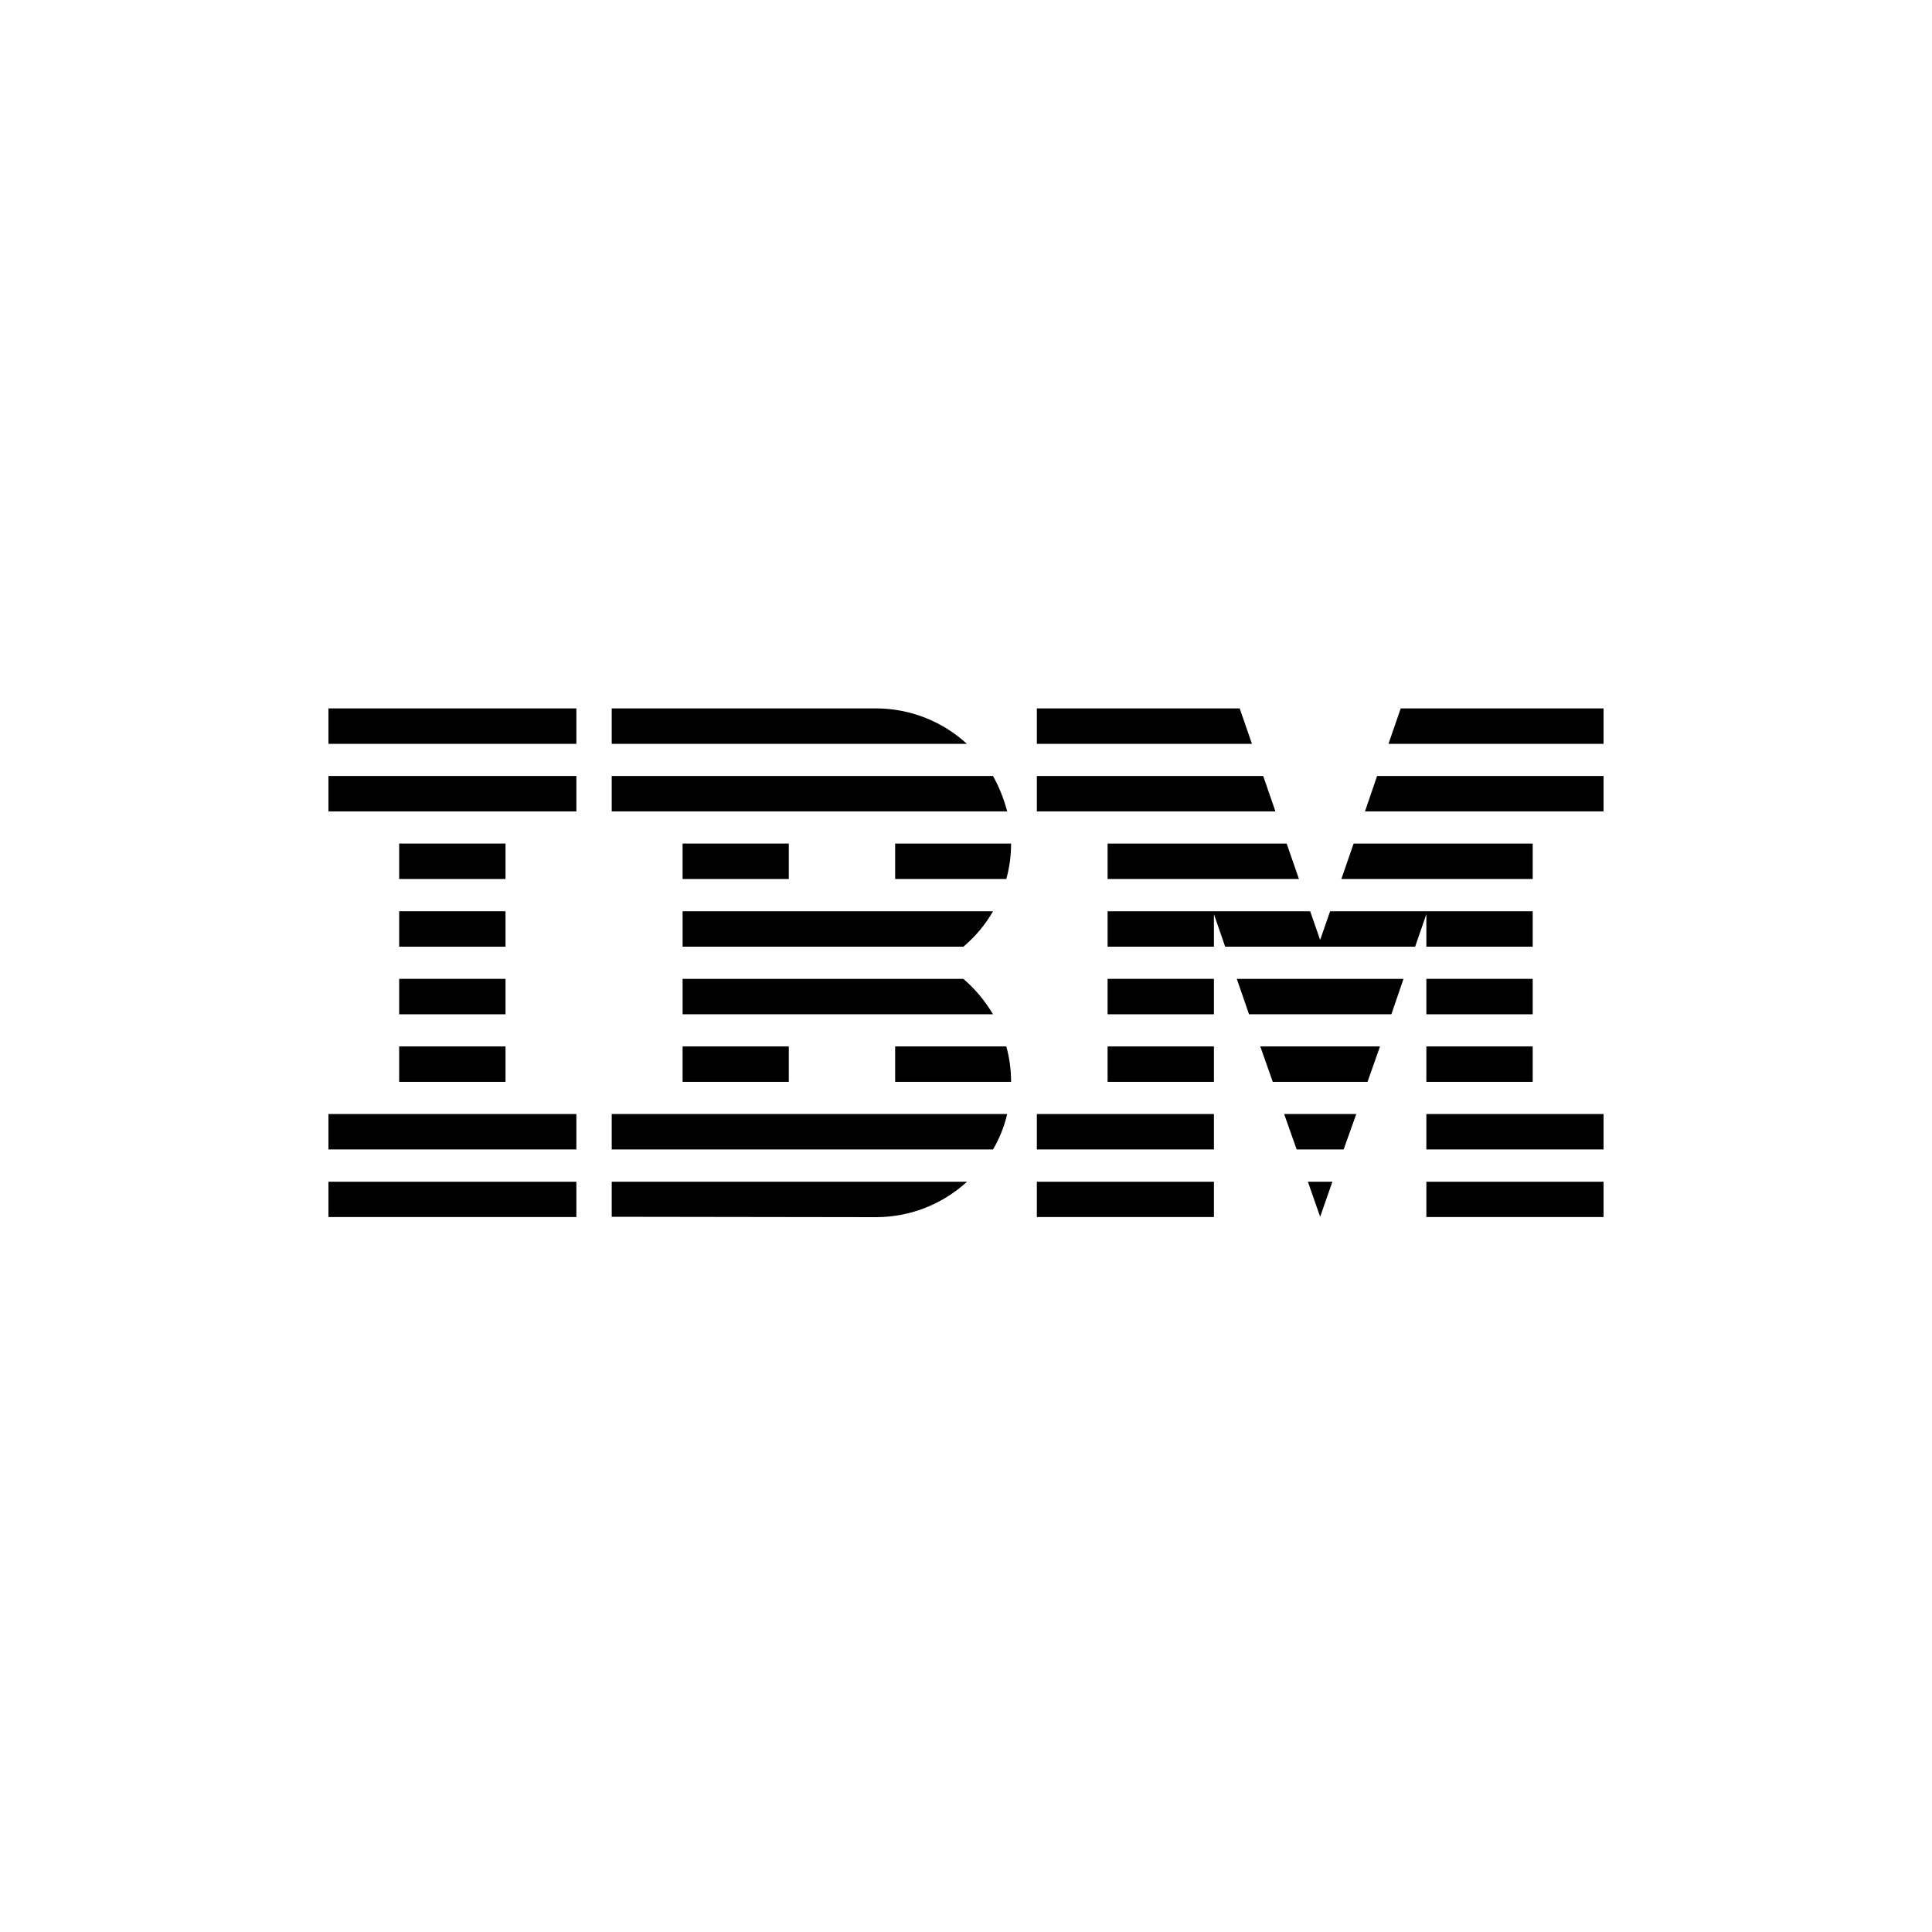 <?xml version="1.0" encoding="UTF-8"?> <svg xmlns="http://www.w3.org/2000/svg" width="300" height="300" viewBox="0 0 300 300" fill="none"> <rect width="300" height="300" fill="white"></rect> <g clip-path="url(#clip0_76_85)"> <path d="M51 183.499H89.498V188.98H51V183.499Z" fill="black"></path> <path d="M51 172.985H89.498V178.486H51V172.985Z" fill="black"></path> <path d="M61.982 162.491H78.495V167.992H61.982V162.491Z" fill="black"></path> <path d="M61.982 151.997H78.495V157.498H61.982V151.997Z" fill="black"></path> <path d="M61.982 141.502H78.495V147.003H61.982V141.502Z" fill="black"></path> <path d="M61.982 130.989H78.495V136.49H61.982V130.989Z" fill="black"></path> <path d="M89.498 120.494H51V125.995H89.498V120.494Z" fill="black"></path> <path d="M89.498 110H51V115.501H89.498V110Z" fill="black"></path> <path d="M94.989 178.486H154.197C155.197 176.789 155.942 174.936 156.394 172.985H94.989V178.486Z" fill="black"></path> <path d="M149.589 151.997H105.992V157.498H154.197C152.942 155.391 151.393 153.538 149.589 151.997Z" fill="black"></path> <path d="M105.992 141.502V147.003H149.589C151.432 145.462 152.981 143.609 154.197 141.502H105.992Z" fill="black"></path> <path d="M154.197 120.494H94.989V125.995H156.394C155.884 124.044 155.138 122.191 154.197 120.494Z" fill="black"></path> <path d="M135.997 110H94.989V115.501H150.137C146.45 112.107 141.45 110 135.997 110Z" fill="black"></path> <path d="M122.485 130.989H105.992V136.49H122.485V130.989Z" fill="black"></path> <path d="M138.998 136.49H156.256C156.747 134.734 157.002 132.881 157.002 130.989H138.998V136.49Z" fill="black"></path> <path d="M105.992 162.491H122.485V167.992H105.992V162.491Z" fill="black"></path> <path d="M138.998 162.491V167.992H157.002C157.002 166.1 156.747 164.247 156.256 162.491H138.998Z" fill="black"></path> <path d="M94.989 188.941L135.997 189C141.489 189 146.45 186.893 150.157 183.499H94.989V188.941Z" fill="black"></path> <path d="M161.002 183.499H188.498V188.98H161.002V183.499Z" fill="black"></path> <path d="M161.002 172.985H188.498V178.486H161.002V172.985Z" fill="black"></path> <path d="M171.985 162.491H188.498V167.992H171.985V162.491Z" fill="black"></path> <path d="M171.985 151.997H188.498V157.498H171.985V151.997Z" fill="black"></path> <path d="M196.147 120.494H161.002V125.995H198.049L196.147 120.494Z" fill="black"></path> <path d="M192.499 110H161.002V115.501H194.401L192.499 110Z" fill="black"></path> <path d="M221.485 183.499H249V188.98H221.485V183.499Z" fill="black"></path> <path d="M221.485 172.985H249V178.486H221.485V172.985Z" fill="black"></path> <path d="M221.485 162.491H237.998V167.992H221.485V162.491Z" fill="black"></path> <path d="M221.485 151.997H237.998V157.498H221.485V151.997Z" fill="black"></path> <path d="M221.485 147.003H237.998V141.502H221.485H206.541L204.991 145.95L203.442 141.502H188.498H171.985V147.003H188.498V141.951L190.243 147.003H219.739L221.485 141.951V147.003Z" fill="black"></path> <path d="M237.998 130.989H210.189L208.286 136.49H237.998V130.989Z" fill="black"></path> <path d="M217.504 110L215.602 115.501H249V110H217.504Z" fill="black"></path> <path d="M204.992 188.941L206.894 183.499H203.089L204.992 188.941Z" fill="black"></path> <path d="M201.344 178.486H208.639L210.601 172.985H199.402L201.344 178.486Z" fill="black"></path> <path d="M197.637 167.992H212.346L214.287 162.491H195.695L197.637 167.992Z" fill="black"></path> <path d="M193.95 157.498H216.053L217.935 151.997H192.048L193.95 157.498Z" fill="black"></path> <path d="M171.985 136.49H201.697L199.794 130.989H171.985V136.49Z" fill="black"></path> <path d="M211.954 125.995H249V120.494H213.836L211.954 125.995Z" fill="black"></path> </g> <defs> <clipPath id="clip0_76_85"> <rect width="198" height="79" fill="white" transform="translate(51 110)"></rect> </clipPath> </defs> </svg> 